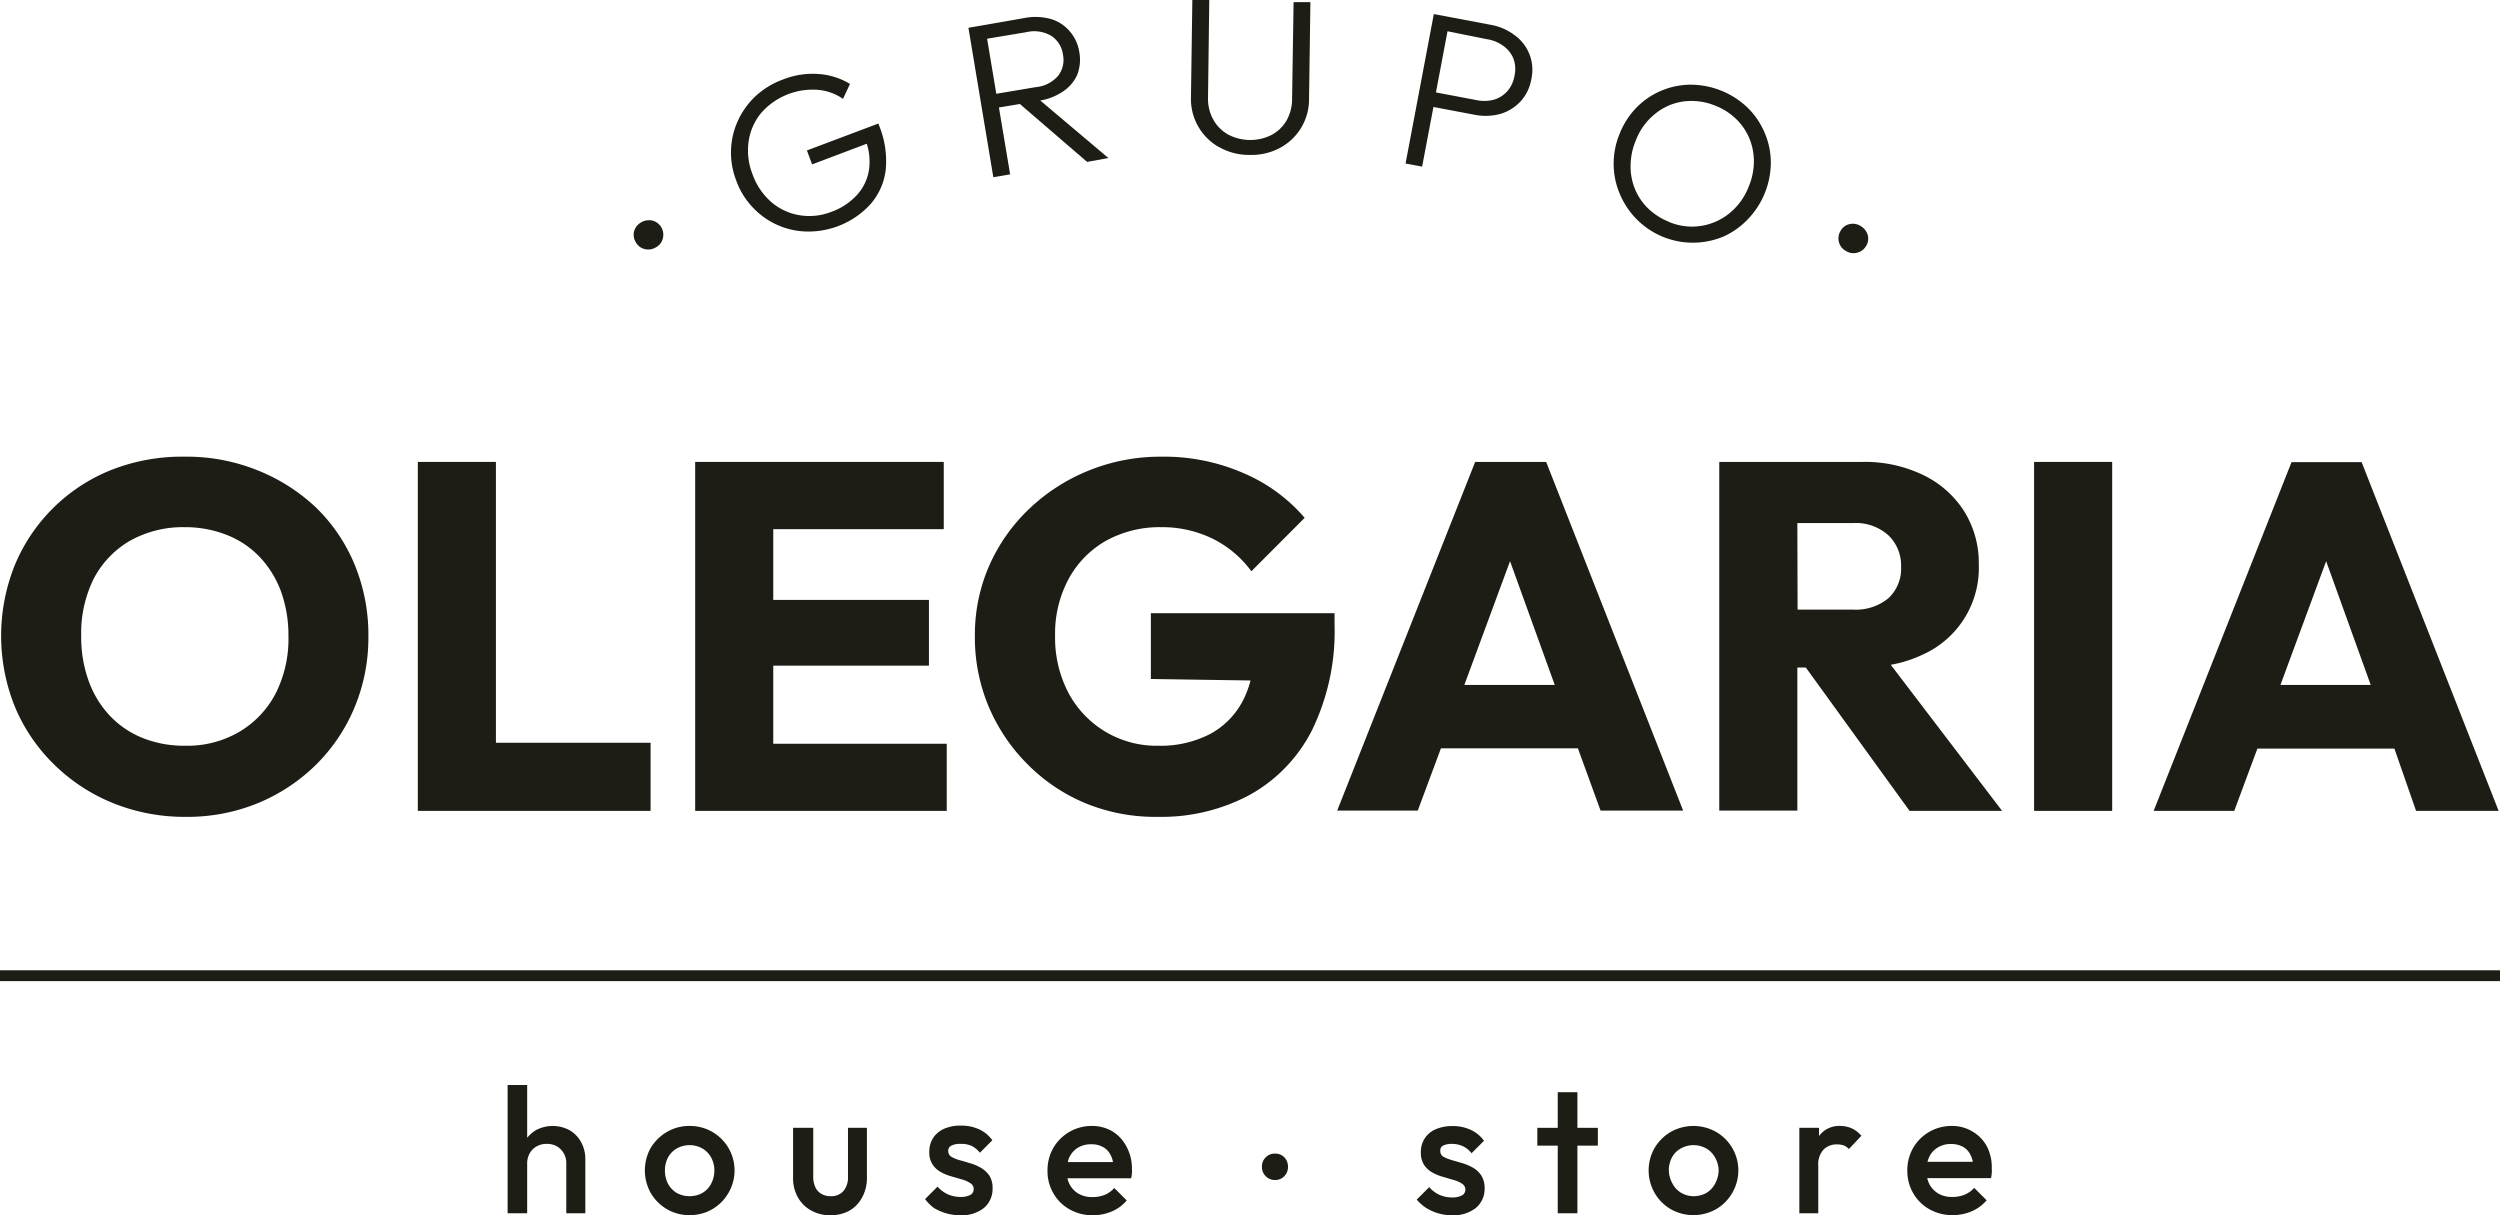 <svg xmlns="http://www.w3.org/2000/svg" viewBox="0 0 200.74 97.57"><defs><style>.bc979768-33f4-46e1-9a55-5142f77844d2{fill:#1d1d16;}</style></defs><title>Logotipo negro</title><g id="ede9ba10-2180-40b6-8e06-6a654c898046" data-name="Capa 2"><g id="a6b2a0c5-21b4-4fe1-aa87-4a9cfd0a84fb" data-name="Capa 1"><path class="bc979768-33f4-46e1-9a55-5142f77844d2" d="M25.38,40.76a14.76,14.76,0,0,0-4.71-3,15.18,15.18,0,0,0-5.81-1.09A15.5,15.5,0,0,0,9,37.71,14,14,0,0,0,1.2,45.35a15.22,15.22,0,0,0,0,11.41,14,14,0,0,0,3.14,4.62,14.5,14.5,0,0,0,4.72,3.1,15.32,15.32,0,0,0,5.88,1.11,14.86,14.86,0,0,0,5.79-1.11,14.57,14.57,0,0,0,4.65-3.08,14.11,14.11,0,0,0,3.09-4.6,14.56,14.56,0,0,0,1.11-5.7,14.81,14.81,0,0,0-1.09-5.73A13.61,13.61,0,0,0,25.38,40.76ZM22.14,55.67a7.7,7.7,0,0,1-2.92,3.09,8.27,8.27,0,0,1-4.36,1.12,9,9,0,0,1-3.4-.62,7.45,7.45,0,0,1-2.64-1.79,8.05,8.05,0,0,1-1.7-2.79,10.41,10.41,0,0,1-.6-3.62,9.82,9.82,0,0,1,1-4.58,7.55,7.55,0,0,1,2.92-3.06,8.69,8.69,0,0,1,4.39-1.09,9.06,9.06,0,0,1,3.37.62,7.37,7.37,0,0,1,2.66,1.78,8.12,8.12,0,0,1,1.71,2.78,10.33,10.33,0,0,1,.59,3.55A9.71,9.71,0,0,1,22.14,55.67Z"></path><polygon class="bc979768-33f4-46e1-9a55-5142f77844d2" points="39.82 37.09 33.55 37.09 33.55 65.11 38.39 65.11 39.82 65.11 52.24 65.11 52.24 59.64 39.82 59.64 39.82 37.09"></polygon><polygon class="bc979768-33f4-46e1-9a55-5142f77844d2" points="62.09 53.45 74.59 53.45 74.59 48.17 62.09 48.17 62.09 42.49 75.78 42.49 75.78 37.09 62.09 37.09 60.62 37.09 55.82 37.09 55.82 65.11 60.62 65.11 62.09 65.11 76.02 65.11 76.02 59.72 62.09 59.72 62.09 53.45"></polygon><path class="bc979768-33f4-46e1-9a55-5142f77844d2" d="M92.41,54.52l8,.12a7.6,7.6,0,0,1-.59,1.58,6.35,6.35,0,0,1-2.66,2.72,8.61,8.61,0,0,1-4.14.94,8,8,0,0,1-7.23-4.25,9.52,9.52,0,0,1-1.07-4.57,9.26,9.26,0,0,1,1.09-4.58,7.78,7.78,0,0,1,3-3.06,8.89,8.89,0,0,1,4.4-1.09,9.25,9.25,0,0,1,4.11.9,8.56,8.56,0,0,1,3.16,2.64l4.28-4.29A13.33,13.33,0,0,0,99.87,38a15.9,15.9,0,0,0-6.59-1.33,15.31,15.31,0,0,0-5.85,1.11,15.13,15.13,0,0,0-4.78,3.07,14.21,14.21,0,0,0-3.22,4.57,13.84,13.84,0,0,0-1.15,5.69,14.26,14.26,0,0,0,1.13,5.68,14.57,14.57,0,0,0,3.12,4.6,14.24,14.24,0,0,0,4.66,3.12A14.78,14.78,0,0,0,93,65.59a15,15,0,0,0,7.36-1.77,12.29,12.29,0,0,0,5-5.21,18.15,18.15,0,0,0,1.8-8.46v-.91H92.41Z"></path><path class="bc979768-33f4-46e1-9a55-5142f77844d2" d="M118.45,37.09l-11.08,28h6.47l1.86-5h11l1.82,5h6.63l-11-28ZM117.58,55l3.67-9.94L124.84,55Z"></path><path class="bc979768-33f4-46e1-9a55-5142f77844d2" d="M154.37,52.57a7.63,7.63,0,0,0,4.52-7.26,7.84,7.84,0,0,0-1.17-4.25,8,8,0,0,0-3.28-2.91,10.74,10.74,0,0,0-4.92-1.06H138.05v28h6.27V53.6H145l8.33,11.51h7.43l-8.94-11.73A10.05,10.05,0,0,0,154.37,52.57ZM144.32,42h4.49a3.9,3.9,0,0,1,2.84,1,3.36,3.36,0,0,1,1,2.5,3.25,3.25,0,0,1-1,2.52,4.12,4.12,0,0,1-2.86.93h-4.45Z"></path><rect class="bc979768-33f4-46e1-9a55-5142f77844d2" x="163.33" y="37.09" width="6.27" height="28.02"></rect><path class="bc979768-33f4-46e1-9a55-5142f77844d2" d="M194,65.11h6.63l-11-28H184l-11.07,28h6.47l1.86-5h11ZM183.11,55l3.67-9.94L190.36,55Z"></path><path class="bc979768-33f4-46e1-9a55-5142f77844d2" d="M52.42,17.72a1.22,1.22,0,0,0-.91.12,1.2,1.2,0,0,0-.59.71,1.14,1.14,0,0,0,.12.88,1.11,1.11,0,0,0,.69.56,1.17,1.17,0,0,0,.92-.12,1.11,1.11,0,0,0,.57-.72,1.17,1.17,0,0,0-.8-1.43Z"></path><path class="bc979768-33f4-46e1-9a55-5142f77844d2" d="M60.44,16.65a6.1,6.1,0,0,0,4.31,1.94,6.75,6.75,0,0,0,5.15-2.2,5.12,5.12,0,0,0,1.22-2.75,7.49,7.49,0,0,0-.52-3.53l-.07-.19-5.74,2.16.42,1.12,4.39-1.66a4.82,4.82,0,0,1,.19,2,3.86,3.86,0,0,1-.93,2.06A5.08,5.08,0,0,1,66.78,17a4.86,4.86,0,0,1-2.59.28,4.59,4.59,0,0,1-2.25-1.05,5.27,5.27,0,0,1-1.5-2.2,5.2,5.2,0,0,1-.33-2.66,4.63,4.63,0,0,1,1-2.29,5.51,5.51,0,0,1,4.51-1.87,4.13,4.13,0,0,1,2.07.73l.56-1.2a5.62,5.62,0,0,0-2.56-.8,6.45,6.45,0,0,0-2.81.44,6.54,6.54,0,0,0-2.21,1.34,6.26,6.26,0,0,0-1.43,2A6.09,6.09,0,0,0,58.7,12a6.19,6.19,0,0,0,.41,2.48A6.1,6.1,0,0,0,60.44,16.65Z"></path><path class="bc979768-33f4-46e1-9a55-5142f77844d2" d="M81.11,14l-.9-5.37,1.68-.28L87.29,13,89,12.69,83.53,8.07a4.6,4.6,0,0,0,1.83-.73A3.15,3.15,0,0,0,86.5,6a3.4,3.4,0,0,0,.16-1.84,3.28,3.28,0,0,0-.75-1.63,3.16,3.16,0,0,0-1.52-1,4.63,4.63,0,0,0-2.15-.08L79.1,2h0l-1.34.23,2,12ZM82.43,2.58a2.68,2.68,0,0,1,2,.31,2.12,2.12,0,0,1,.92,1.49,2.09,2.09,0,0,1-.39,1.71A2.69,2.69,0,0,1,83.15,7L80,7.53l-.74-4.42Z"></path><path class="bc979768-33f4-46e1-9a55-5142f77844d2" d="M97.89,11.81a4.83,4.83,0,0,0,2.43.63,4.89,4.89,0,0,0,2.43-.55,4.46,4.46,0,0,0,1.71-1.6A4.42,4.42,0,0,0,105.11,8l.11-7.83-1.35,0-.12,7.76a3.48,3.48,0,0,1-.46,1.77,3,3,0,0,1-1.22,1.15,3.81,3.81,0,0,1-3.46-.05A3.08,3.08,0,0,1,97.4,9.56,3.46,3.46,0,0,1,97,7.77L97.1,0,95.74,0l-.11,7.82a4.43,4.43,0,0,0,2.26,4Z"></path><path class="bc979768-33f4-46e1-9a55-5142f77844d2" d="M115.1,8.59l3.28.62a4.53,4.53,0,0,0,2.08-.06,3.65,3.65,0,0,0,1.63-1,3.54,3.54,0,0,0,.87-1.8,3.41,3.41,0,0,0-1.31-3.5A4.42,4.42,0,0,0,119.74,2l-3.28-.62h0l-1.33-.25-2.27,12,1.33.25Zm4.31-5.44a3,3,0,0,1,1.32.55,2.33,2.33,0,0,1,.79,1,2.44,2.44,0,0,1,.09,1.38A2.52,2.52,0,0,1,121,7.36a2.35,2.35,0,0,1-1.1.66,3.15,3.15,0,0,1-1.44,0l-3.16-.6.93-4.91Z"></path><path class="bc979768-33f4-46e1-9a55-5142f77844d2" d="M140.35,17.6A6.6,6.6,0,0,0,142.19,13a6.08,6.08,0,0,0-.5-2.35,6.2,6.2,0,0,0-1.36-2,6.64,6.64,0,0,0-4.6-1.85,6.14,6.14,0,0,0-4.32,1.83,6.34,6.34,0,0,0-1.36,2.11,6.27,6.27,0,0,0-.48,2.46,6.15,6.15,0,0,0,.49,2.36A6.35,6.35,0,0,0,138.37,19,6.17,6.17,0,0,0,140.35,17.6Zm-6.36.2a5.1,5.1,0,0,1-1.66-1.07,4.57,4.57,0,0,1-1.05-1.56,4.71,4.71,0,0,1-.35-1.87,5.34,5.34,0,0,1,.41-2,5,5,0,0,1,1.55-2.15,4.57,4.57,0,0,1,2.27-1,5,5,0,0,1,2.58.34,5.06,5.06,0,0,1,1.68,1.08,4.63,4.63,0,0,1,1.05,1.55,4.8,4.8,0,0,1,.36,1.85,5.29,5.29,0,0,1-.41,2,5.12,5.12,0,0,1-1.56,2.16,4.75,4.75,0,0,1-4.87.68Z"></path><path class="bc979768-33f4-46e1-9a55-5142f77844d2" d="M148.22,20.15a1.11,1.11,0,0,0,.9.14,1.13,1.13,0,0,0,.72-.54,1.1,1.1,0,0,0,.13-.88,1.22,1.22,0,0,0-.57-.72,1.13,1.13,0,0,0-.9-.15,1.07,1.07,0,0,0-.71.54,1.15,1.15,0,0,0-.14.87A1.13,1.13,0,0,0,148.22,20.15Z"></path><rect class="bc979768-33f4-46e1-9a55-5142f77844d2" y="77.91" width="200.74" height="0.87"></rect><path class="bc979768-33f4-46e1-9a55-5142f77844d2" d="M45.75,90.76a2.86,2.86,0,0,0-2.74,0,2.79,2.79,0,0,0-.68.6V87.12H40.76v10.3h1.57v-4a1.65,1.65,0,0,1,.2-.81,1.44,1.44,0,0,1,.56-.56,1.58,1.58,0,0,1,.82-.2,1.51,1.51,0,0,1,1.12.44,1.55,1.55,0,0,1,.44,1.13v4H47v-4.3a2.78,2.78,0,0,0-.34-1.41A2.48,2.48,0,0,0,45.75,90.76Z"></path><path class="bc979768-33f4-46e1-9a55-5142f77844d2" d="M57.2,90.89a3.57,3.57,0,0,0-1.83-.48,3.51,3.51,0,0,0-1.82.48,3.71,3.71,0,0,0-1.3,1.28,3.72,3.72,0,0,0,0,3.62,3.6,3.6,0,0,0,1.3,1.3,3.51,3.51,0,0,0,1.82.48,3.54,3.54,0,0,0,3.12-1.78,3.57,3.57,0,0,0-1.29-4.9Zm-.1,4.16a1.85,1.85,0,0,1-.7.74,2.17,2.17,0,0,1-2.06,0,1.92,1.92,0,0,1-.7-.74A2.34,2.34,0,0,1,53.39,94a2.24,2.24,0,0,1,.25-1.06,1.8,1.8,0,0,1,.7-.72,2.1,2.1,0,0,1,2.06,0,1.86,1.86,0,0,1,.7.72A2.13,2.13,0,0,1,57.36,94,2.23,2.23,0,0,1,57.1,95.05Z"></path><path class="bc979768-33f4-46e1-9a55-5142f77844d2" d="M68.09,94.48a1.7,1.7,0,0,1-.37,1.16,1.3,1.3,0,0,1-1,.41,1.47,1.47,0,0,1-.77-.19,1.18,1.18,0,0,1-.48-.53,2,2,0,0,1-.17-.85V90.56H63.68v4a3.12,3.12,0,0,0,.38,1.57,2.7,2.7,0,0,0,1.06,1.06,3.05,3.05,0,0,0,1.55.39,3.16,3.16,0,0,0,1.56-.38,2.68,2.68,0,0,0,1-1.06,3.21,3.21,0,0,0,.38-1.58v-4H68.09Z"></path><path class="bc979768-33f4-46e1-9a55-5142f77844d2" d="M76.37,92a1.45,1.45,0,0,1,.73-.15A2.11,2.11,0,0,1,78,92a2,2,0,0,1,.68.56l1-1a2.65,2.65,0,0,0-1.06-.88,3.45,3.45,0,0,0-1.47-.3,3.28,3.28,0,0,0-1.35.26,2,2,0,0,0-.87.73,2,2,0,0,0-.31,1.13,1.69,1.69,0,0,0,.26,1,1.84,1.84,0,0,0,.66.61,3.79,3.79,0,0,0,.86.35l.86.25a2.25,2.25,0,0,1,.66.3.52.52,0,0,1,.26.48.51.51,0,0,1-.27.46,1.68,1.68,0,0,1-.8.16,2.52,2.52,0,0,1-1-.21,2.48,2.48,0,0,1-.83-.62l-1,1A3.33,3.33,0,0,0,75,97a3.94,3.94,0,0,0,1,.43,4,4,0,0,0,1.1.15A2.88,2.88,0,0,0,79,97a2,2,0,0,0,.7-1.59,1.84,1.84,0,0,0-.25-1,2.12,2.12,0,0,0-.67-.63,3.85,3.85,0,0,0-.86-.37c-.3-.09-.58-.18-.86-.25a3,3,0,0,1-.66-.27.52.52,0,0,1-.26-.45A.45.45,0,0,1,76.37,92Z"></path><path class="bc979768-33f4-46e1-9a55-5142f77844d2" d="M89.35,90.86a3.19,3.19,0,0,0-1.69-.45,3.54,3.54,0,0,0-3.08,1.76A3.58,3.58,0,0,0,84.11,94a3.52,3.52,0,0,0,.48,1.83,3.4,3.4,0,0,0,1.3,1.28,3.71,3.71,0,0,0,1.85.47,3.89,3.89,0,0,0,1.52-.3,3.15,3.15,0,0,0,1.21-.89l-1-1a2.09,2.09,0,0,1-.76.55,2.63,2.63,0,0,1-1,.18,2.17,2.17,0,0,1-1.09-.26,1.88,1.88,0,0,1-.73-.75,2.13,2.13,0,0,1-.18-.5h5.12a3.55,3.55,0,0,0,.06-.4,2.06,2.06,0,0,0,0-.35,3.66,3.66,0,0,0-.42-1.76A3.14,3.14,0,0,0,89.35,90.86Zm-3.45,2a1.75,1.75,0,0,1,.68-.72,2,2,0,0,1,1-.26,1.89,1.89,0,0,1,1,.23,1.45,1.45,0,0,1,.61.66,2.14,2.14,0,0,1,.18.54H85.74A2.18,2.18,0,0,1,85.9,92.84Z"></path><path class="bc979768-33f4-46e1-9a55-5142f77844d2" d="M102.38,92.63a1,1,0,0,0-.75.3,1,1,0,0,0-.3.76,1,1,0,0,0,.3.75,1,1,0,0,0,.75.31,1,1,0,0,0,.75-.31,1.05,1.05,0,0,0,.29-.75,1.07,1.07,0,0,0-.29-.76A1,1,0,0,0,102.38,92.63Z"></path><path class="bc979768-33f4-46e1-9a55-5142f77844d2" d="M115.85,92a1.5,1.5,0,0,1,.73-.15,2.08,2.08,0,0,1,.89.19,1.92,1.92,0,0,1,.69.56l1-1a2.67,2.67,0,0,0-1.07-.88,3.37,3.37,0,0,0-1.46-.3,3.3,3.3,0,0,0-1.36.26,1.94,1.94,0,0,0-1.18,1.86,1.77,1.77,0,0,0,.26,1,1.87,1.87,0,0,0,.67.61,3.79,3.79,0,0,0,.86.35l.85.25a2.2,2.2,0,0,1,.67.3.54.54,0,0,1,.26.48.5.5,0,0,1-.28.46,1.66,1.66,0,0,1-.8.16,2.52,2.52,0,0,1-1-.21,2.44,2.44,0,0,1-.82-.62l-1,1a3.14,3.14,0,0,0,.77.68,3.87,3.87,0,0,0,2.08.58,2.88,2.88,0,0,0,1.9-.59,2,2,0,0,0,.7-1.59,1.84,1.84,0,0,0-.26-1,2,2,0,0,0-.66-.63,4.06,4.06,0,0,0-.86-.37l-.86-.25a3.32,3.32,0,0,1-.67-.27.51.51,0,0,1-.25-.45A.44.44,0,0,1,115.85,92Z"></path><polygon class="bc979768-33f4-46e1-9a55-5142f77844d2" points="126.66 87.7 125.08 87.7 125.08 90.56 123.44 90.56 123.44 91.99 125.08 91.99 125.08 97.42 126.66 97.42 126.66 91.99 128.3 91.99 128.3 90.56 126.66 90.56 126.66 87.7"></polygon><path class="bc979768-33f4-46e1-9a55-5142f77844d2" d="M137.8,90.89a3.71,3.71,0,0,0-3.65,0,3.68,3.68,0,0,0-1.29,1.28,3.65,3.65,0,0,0,0,3.62,3.57,3.57,0,0,0,1.29,1.3,3.71,3.71,0,0,0,3.65,0,3.57,3.57,0,0,0,1.29-1.3,3.57,3.57,0,0,0-1.29-4.9Zm-.09,4.16a1.92,1.92,0,0,1-.7.74,2.11,2.11,0,0,1-1,.26,2,2,0,0,1-1-.26,1.87,1.87,0,0,1-.71-.74A2.34,2.34,0,0,1,134,94a2.24,2.24,0,0,1,.25-1.06,1.76,1.76,0,0,1,.71-.72,2.08,2.08,0,0,1,2.05,0,1.86,1.86,0,0,1,.7.72A2.13,2.13,0,0,1,138,94,2.34,2.34,0,0,1,137.71,95.05Z"></path><path class="bc979768-33f4-46e1-9a55-5142f77844d2" d="M147.81,90.41a2,2,0,0,0-1.75.81l0,.06v-.72h-1.58v6.86H146V93.6a1.73,1.73,0,0,1,.43-1.3,1.49,1.49,0,0,1,1.08-.41,1.69,1.69,0,0,1,.53.08,1.27,1.27,0,0,1,.42.29l1-1.06a2.16,2.16,0,0,0-.78-.6A2.27,2.27,0,0,0,147.81,90.41Z"></path><path class="bc979768-33f4-46e1-9a55-5142f77844d2" d="M159.55,92.07a3.07,3.07,0,0,0-1.16-1.21,3.16,3.16,0,0,0-1.69-.45,3.54,3.54,0,0,0-3.08,1.76,3.58,3.58,0,0,0-.47,1.82,3.52,3.52,0,0,0,.48,1.83,3.4,3.4,0,0,0,1.3,1.28,3.71,3.71,0,0,0,1.85.47,3.89,3.89,0,0,0,1.52-.3,3.27,3.27,0,0,0,1.22-.89l-1-1a2.13,2.13,0,0,1-.77.55,2.63,2.63,0,0,1-1,.18,2.17,2.17,0,0,1-1.09-.26,2,2,0,0,1-.73-.75,2.13,2.13,0,0,1-.18-.5h5.12a3.55,3.55,0,0,0,.06-.4,2.07,2.07,0,0,0,0-.35A3.67,3.67,0,0,0,159.55,92.07Zm-4.61.77a1.71,1.71,0,0,1,.69-.72,1.94,1.94,0,0,1,1-.26,2,2,0,0,1,1,.23,1.48,1.48,0,0,1,.6.66,2.14,2.14,0,0,1,.18.54h-3.64A2.18,2.18,0,0,1,154.94,92.84Z"></path></g></g></svg>